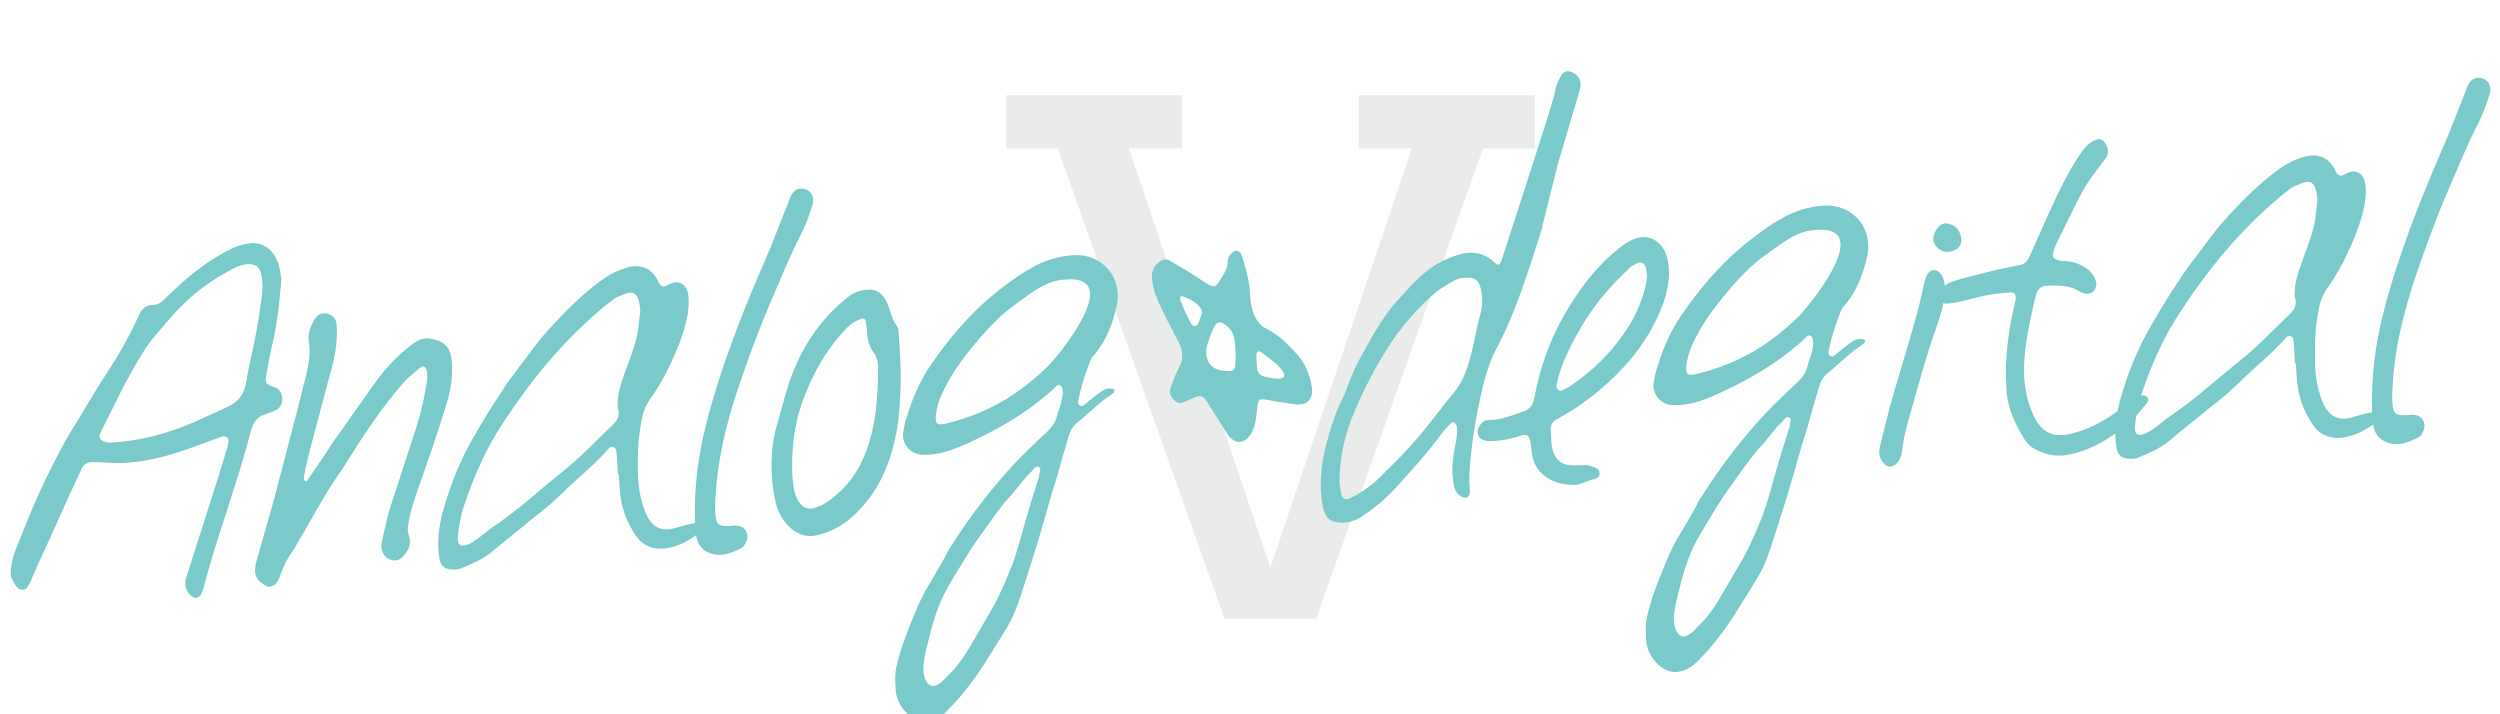 <?xml version="1.0" encoding="utf-8"?>
<!-- Generator: Adobe Illustrator 12.0.0, SVG Export Plug-In . SVG Version: 6.00 Build 51448)  -->
<!DOCTYPE svg PUBLIC "-//W3C//DTD SVG 1.1//EN" "http://www.w3.org/Graphics/SVG/1.1/DTD/svg11.dtd">
<svg  version="1.1" id="レイヤー_1" xmlns="http://www.w3.org/2000/svg" xmlns:xlink="http://www.w3.org/1999/xlink" width="350" height="100" viewBox="0 0 350 100"
	 style="overflow:visible;enable-background:new 0 0 350 100;" xml:space="preserve">
<g style="opacity:0.28;">
	<path style="fill:#B5B6B6;" d="M184.266,86.612h-12.834l-23.343-65.844h-7.254v-7.44h24.646v7.44h-7.44l19.809,58.683l19.81-58.683
		h-7.44v-7.44h24.646v7.44h-7.254L184.266,86.612z"/>
</g>
<g>
	<path style="fill:#7AC9CB;" d="M39.286,40.317c-0.23,2.814-0.584,5.577-1.242,8.241c-0.273,1.269-0.543,2.597-0.753,3.92
		c-0.23,1.028-0.033,1.313,0.821,1.614c0.368,0.154,0.727,0.189,0.988,0.53c0.715,0.905,0.508,2.289-0.413,2.767
		c-0.632,0.34-1.218,0.497-1.858,0.718c-0.87,0.355-1.416,1.106-1.701,2.197c-0.709,2.786-1.537,5.58-2.432,8.259
		c-0.293,0.973-0.646,1.949-0.935,2.98c-1.141,3.471-2.277,6.999-3.228,10.636c0.004,0.059,0.008,0.117-0.048,0.181
		c-0.34,1.154-0.847,1.604-1.467,1.229c-0.866-0.479-1.296-1.581-1.003-2.554c1.331-4.197,2.666-8.334,3.997-12.532
		c0.646-1.948,1.228-3.951,1.814-5.896c0.099-0.306,0.135-0.665,0.17-1.024c-0.008-0.118-0.201-0.344-0.328-0.455
		c-0.123-0.051-0.359-0.035-0.537-0.023c-1.337,0.506-2.677,0.951-4.013,1.456c-3.024,1.093-6.061,2.008-9.263,2.22
		c-1.246,0.082-2.439,0.042-3.696-0.054c-0.418-0.032-0.833-0.005-1.252-0.036c-0.656-0.016-1.23,0.319-1.539,1.055
		c-0.36,0.857-0.78,1.719-1.199,2.58c-1.191,2.699-2.446,5.343-3.637,8.042c-0.784,1.659-1.508,3.315-2.232,4.971
		c-0.317,0.616-0.566,1.349-1.29,1.217c-0.66-0.076-0.944-0.771-1.284-1.403c-0.265-0.399-0.241-0.938-0.213-1.416
		c0.119-0.9,0.297-1.806,0.603-2.601c1.381-3.427,2.704-6.848,4.279-10.049c1.208-2.462,2.415-4.924,3.871-7.224
		c1.615-2.607,3.162-5.33,4.839-7.883c1.626-2.43,3.063-5.026,4.31-7.789c0.412-0.979,1.092-1.501,1.985-1.5
		c0.775,0.009,1.281-0.441,1.838-1.015c2.852-2.809,5.846-5.27,9.31-6.928c0.81-0.351,1.628-0.584,2.514-0.702
		c2.13-0.201,3.79,1.477,4.12,3.777c0.083,0.352,0.106,0.708,0.193,1.119C39.342,39.36,39.374,39.834,39.286,40.317z M27.649,58.892
		c1.447-0.632,2.832-1.318,4.219-1.946c1.447-0.632,2.33-1.702,2.623-3.567c0.377-2.407,0.999-4.711,1.435-7.123
		c0.31-1.628,0.497-3.307,0.747-4.932c0.119-0.902,0.116-1.854-0.062-2.736c-0.189-1.059-0.699-1.561-1.655-1.617
		c-0.774-0.009-1.474,0.217-2.167,0.56c-2.589,1.362-5.045,2.953-7.166,5.118c-1.178,1.091-2.167,2.347-3.219,3.548
		c-0.886,1.011-1.713,2.019-2.409,3.196c-2.267,3.544-4.033,7.473-5.984,11.293c-0.206,0.49,0,0.894,0.49,1.1
		c0.735,0.309,1.498,0.139,2.209,0.092C20.379,61.516,23.656,60.645,27.649,58.892z"/>
	<path style="fill:#7AC9CB;" d="M43.935,44.893c0.526-1.047,1.522-1.292,2.451-0.757c0.375,0.272,0.636,0.613,0.73,1.143
		c0.035,0.534,0.066,1.008,0.039,1.486c-0.009,1.668-0.315,3.356-0.747,4.933c-0.483,1.7-0.962,3.458-1.386,5.153
		c-0.666,2.546-1.391,5.094-1.997,7.636c-0.186,0.786-0.369,1.633-0.496,2.415c0.008,0.119,0.02,0.296,0.146,0.407
		s0.301,0.04,0.407-0.146c0.978-1.434,1.958-2.809,2.876-4.239c0.483-0.807,1.084-1.62,1.63-2.371
		c1.745-2.438,3.426-4.931,5.175-7.309c1.471-2.063,3.263-3.789,5.193-5.227c0.684-0.462,1.379-0.746,2.162-0.619
		c2.285,0.326,3.126,1.342,3.172,3.84c0.054,1.724-0.192,3.407-0.683,4.988c-0.583,2.004-1.283,4.016-1.925,6.022
		c-0.947,2.802-1.957,5.549-2.847,8.287c-0.353,0.977-0.519,2.06-0.694,3.023c-0.139,0.604,0.016,1.131,0.169,1.657
		c0.324,1.288-0.337,2.105-1.061,2.868c-0.502,0.51-1.514,0.517-2.146-0.036c-0.632-0.555-0.865-1.372-0.627-2.281
		c0.373-1.573,0.678-3.261,1.173-4.782c1.085-3.407,2.233-6.759,3.319-10.165c0.748-2.193,1.315-4.434,1.696-6.781
		c0.139-0.605,0.214-1.265,0.112-1.914c-0.047-0.711-0.485-1.04-0.937-0.652c-0.731,0.645-1.585,1.235-2.25,1.995
		c-2.326,2.654-4.454,5.594-6.452,8.704c-0.97,1.553-1.939,3.105-2.972,4.604c-2.01,2.931-3.644,6.136-5.468,9.174
		c-0.218,0.313-0.372,0.681-0.59,0.992c-0.763,1.063-1.4,2.236-1.848,3.576c-0.202,0.55-0.404,1.099-0.918,1.431
		c-0.404,0.205-0.755,0.288-1.19,0.019c-1.359-0.744-1.715-1.614-1.239-3.432c0.769-2.79,1.6-5.525,2.369-8.315
		c1.042-4.059,2.144-8.121,3.186-12.18c0.468-1.938,0.995-3.878,1.462-5.814c0.27-1.328,0.595-2.719,0.295-4.546
		C43.052,46.857,43.405,45.881,43.935,44.893z"/>
	<path style="fill:#7AC9CB;" d="M86.292,63.177c-0.043-0.652-0.71-0.847-1.094-0.345c-2.049,2.34-4.43,4.163-6.609,6.332
		c-1.174,1.15-2.471,2.248-3.776,3.228c-1.918,1.615-3.958,3.18-5.933,4.858c-1.356,1.103-2.922,1.742-4.487,2.381
		c-0.407,0.146-0.886,0.118-1.305,0.086c-0.96-0.114-1.407-0.562-1.596-1.621c-0.327-2.242-0.053-4.403,0.521-6.526
		c1.058-3.822,2.491-7.37,4.528-10.78c1.176-2.043,2.41-4.09,3.767-6.085c0.751-1.241,1.689-2.374,2.563-3.563
		c1.207-1.568,2.346-3.251,3.624-4.646c2.496-2.785,5.119-5.459,8.136-7.564c0.969-0.66,2.008-1.146,3.12-1.457
		c1.87-0.541,3.395,0.013,4.279,1.682c0.135,0.229,0.206,0.404,0.277,0.577c0.257,0.281,0.569,0.499,0.913,0.297
		c0.288-0.138,0.518-0.272,0.866-0.415c1.048-0.367,2.04,0.223,2.248,1.579c0.182,0.941,0.063,1.841-0.053,2.802
		c-0.401,2.052-1.05,3.94-1.881,5.782c-0.931,2.146-2.042,4.243-3.407,6.121c-0.653,0.936-1.057,2.034-1.215,3.236
		c-0.492,2.474-0.509,4.916-0.467,7.355c0.059,1.783,0.346,3.432,0.993,5.115c0.86,2.206,2.279,2.946,4.378,2.272
		c0.759-0.229,1.518-0.458,2.285-0.568c0.407-0.146,0.822-0.174,1.249-0.022c0.126,0.109,0.256,0.28,0.328,0.454
		c0.063,0.056-0.04,0.301-0.095,0.364c-1.574,1.413-3.354,2.425-5.362,2.677c-1.775,0.176-3.363-0.434-4.378-2.272
		c-1.133-1.83-1.796-3.752-1.941-5.946c-0.051-0.771-0.098-1.482-0.145-2.193c-0.06,0.004-0.06,0.004-0.119,0.008
		C86.434,65.312,86.422,64.24,86.292,63.177z M87.053,41.33c-0.348,0.143-0.7,0.226-1.04,0.486
		c-0.681,0.521-1.365,0.983-2.037,1.623c-5.244,4.456-9.6,9.746-13.441,15.597c-2.33,3.489-4.044,7.294-5.39,11.255
		c-0.61,1.589-0.864,3.153-1.051,4.834c-0.1,1.197,0.398,1.521,1.442,1.096c1.04-0.485,1.997-1.323,2.902-2.039
		c2.052-1.386,4.093-2.949,6.067-4.628c1.297-1.098,2.594-2.196,3.895-3.234c2.662-2.083,5-4.56,7.463-6.925
		c0.558-0.573,0.989-1.257,0.622-2.306c-0.079-0.292,0.02-0.596-0.003-0.952c0.068-1.672,0.741-3.205,1.292-4.789
		c0.661-1.712,1.314-3.542,1.604-5.467c0.119-0.9,0.179-1.798,0.262-2.339C89.477,41.051,88.785,40.501,87.053,41.33z"/>
	<path style="fill:#7AC9CB;" d="M98.895,59.248c1.039-4.119,2.381-8.138,3.846-12.105c1.568-4.213,3.321-8.319,5.079-12.365
		c0.768-1.896,1.528-3.912,2.296-5.809c0.209-0.431,0.356-0.917,0.507-1.344c0.471-0.984,0.985-1.316,1.886-1.196
		c1.023,0.17,1.627,1.202,1.224,2.301c-0.443,1.398-0.942,2.86-1.631,4.156c-1.48,2.837-2.652,5.833-3.946,8.777
		c-1.86,4.291-3.476,8.686-4.969,13.131c-1.532,4.747-2.757,9.652-3.013,14.79c-0.067,0.779-0.076,1.554-0.025,2.324
		c0.098,1.482,0.414,1.759,1.722,1.732c0.356-0.023,0.712-0.047,1.068-0.07c0.241,0.044,0.597,0.02,0.845,0.183
		c0.795,0.305,1.106,1.416,0.624,2.222c-0.158,0.308-0.317,0.616-0.605,0.754c-1.384,0.687-2.771,1.314-4.419,0.709
		c-1.099-0.403-1.81-1.25-1.963-2.669c-0.039-0.593-0.083-1.245-0.125-1.897C97.167,68.235,97.758,63.67,98.895,59.248z"/>
	<path style="fill:#7AC9CB;" d="M125.778,58.723c-0.508,4.023-1.696,7.676-3.821,10.674c-2.073,2.877-4.557,4.946-7.791,5.577
		c-2.645,0.532-4.889-1.881-5.539-4.518c-0.493-2.053-0.693-4.183-0.593-6.273c0.06-1.791,0.365-3.479,0.853-5.118
		c0.44-1.459,0.82-2.913,1.256-4.431c1.659-5.529,4.532-9.828,8.436-12.944c0.901-0.774,1.894-1.078,2.961-1.149
		c1.186-0.078,2.059,0.52,2.687,1.907c0.427,1.043,0.627,2.281,1.342,3.187c0.194,0.225,0.225,0.7,0.249,1.055
		c0.055,0.831,0.114,1.72,0.168,2.55C126.193,52.383,126.108,55.604,125.778,58.723z M111.183,68.56
		c0.52,2.468,1.868,3.033,3.196,2.41c0.289-0.139,0.585-0.158,0.87-0.355c2.634-1.604,4.738-4.005,6.001-7.424
		c1.374-3.545,1.649-7.493,1.687-11.427c0.056-0.957-0.181-1.833-0.702-2.515c-0.592-0.853-0.837-1.85-0.848-2.921
		c-0.031-0.475-0.118-0.886-0.208-1.356c-0.083-0.352-0.328-0.455-0.561-0.38c-0.755,0.289-1.443,0.691-2.001,1.264
		c-2.512,2.548-4.446,5.714-5.875,9.321c-1.385,3.367-1.977,7.038-1.825,11.138C110.955,66.908,111.009,67.737,111.183,68.56z"/>
	<path style="fill:#7AC9CB;" d="M125.456,93.522c0.46-2.055,1.109-3.943,1.929-5.963c1.991-5.016,1.868-4.173,4.907-9.555
		c0.261-0.554,0.522-1.106,0.906-1.608c2.587-4.102,5.602-8.053,8.94-11.607c1.337-1.399,2.792-2.806,4.251-4.152
		c0.842-0.771,1.448-1.525,1.666-2.73c0.091-0.423,0.36-0.857,0.447-1.34c0.19-0.728,0.381-1.454,0.215-2.158
		c-0.012-0.178-0.142-0.348-0.269-0.459c-0.245-0.103-0.419-0.031-0.53,0.095c-0.447,0.447-0.897,0.834-1.349,1.221
		c-3.045,2.583-6.426,4.594-9.949,6.256c-1.499,0.753-3.005,1.389-4.701,1.858c-0.822,0.174-1.649,0.288-2.482,0.283
		c-1.838,0.121-3.189-1.397-3.002-3.077c0.183-0.846,0.25-1.625,0.559-2.359c0.784-2.554,1.869-5.066,3.393-7.251
		c2.88-4.181,6.147-7.91,10.292-10.982c1.135-0.849,2.384-1.766,3.65-2.445c1.835-1.073,3.819-1.681,5.954-1.822
		c3.973-0.262,6.935,3.115,6.063,7.043c-0.551,2.479-1.407,4.857-3.119,6.876c-0.281,0.257-0.388,0.442-0.546,0.75
		c-0.657,1.771-1.314,3.541-1.667,5.41c-0.103,0.245-0.087,0.482-0.072,0.72c0.134,0.229,0.442,0.388,0.617,0.316
		c0.399-0.265,2.258-1.876,2.72-2.085c0.396-0.324,0.925-0.419,1.467-0.335c0.182,0.048,0.308,0.158,0.312,0.217
		c0.004,0.06-0.043,0.241-0.099,0.305c-0.396,0.324-0.791,0.648-1.25,0.916c-0.854,0.593-3.096,2.706-3.947,3.357
		c-0.565,0.454-0.941,1.075-1.131,1.802c-0.491,1.581-0.923,3.158-1.359,4.676c-0.281,1.15-0.685,2.249-1.026,3.402
		c-0.871,3.035-1.735,6.189-2.725,9.232c-2.958,9.307-2.036,7.043-6.986,15.052c-1.409,2.118-2.999,4.188-4.786,5.974
		c-0.613,0.637-1.234,1.153-2.108,1.45c-1.222,0.438-2.309,0.212-3.316-0.615c-1.387-1.159-2.026-2.725-1.95-4.278
		C125.309,94.902,125.325,94.246,125.456,93.522z M129.755,95.502c0.332,0.514,0.881,0.716,1.454,0.38
		c0.519-0.271,0.965-0.718,1.353-1.161c1.234-1.153,2.164-2.406,3.023-3.832c3.418-5.943,3.608-5.776,5.563-10.433
		c1.346-3.065,2.02-6.386,3.053-9.67c0.286-1.091,0.745-2.253,1.03-3.343c0.154-0.369,0.305-0.796,0.285-1.092
		c0.095-0.363,0.246-0.79-0.063-0.948c-0.375-0.273-0.525,0.153-0.814,0.292c0.008,0.118-0.162,0.248-0.217,0.312
		c-1.068,0.964-1.823,2.146-2.765,3.221c-1.171,1.209-2.152,2.583-3.133,3.958c-1.032,1.498-2.132,2.88-3.098,4.492
		c-3.114,5.149-4.067,6.046-5.74,13.184c-0.23,1.027-0.46,2.056-0.394,3.063C129.328,94.458,129.423,94.988,129.755,95.502z
		 M142.219,42.57c-1.823,1.252-3.215,2.714-4.77,4.424c-1.769,2.083-3.311,3.971-4.645,6.322c-0.847,1.604-1.432,2.656-1.73,4.462
		c-0.25,1.624,0.066,1.9,1.703,1.436c5.681-1.447,9.861-3.986,14.002-8.012c1.673-1.718,10.154-12.165,3.012-12.109
		c-0.178,0.012-0.415,0.027-0.475,0.031C146.343,39.201,144.211,41.188,142.219,42.57z"/>
	<path style="fill:#7AC9CB;" d="M178.552,56.189c-0.301-0.039-0.604-0.139-0.905-0.179c-1.506-0.258-1.502-0.198-1.685,1.541
		c-0.103,1.139-0.27,2.222-0.804,3.15c-0.914,1.489-2.219,1.575-3.265,0.156c-0.794-1.199-1.528-2.401-2.263-3.604
		c-0.13-0.169-0.201-0.344-0.332-0.513c-0.932-1.488-1.114-1.535-2.501-0.908c-0.348,0.143-0.751,0.348-1.099,0.49
		c-0.522,0.213-0.949,0.063-1.332-0.329c-0.573-0.558-0.727-1.084-0.422-1.878c0.301-0.854,0.657-1.771,1.081-2.573
		c0.748-1.299,0.61-2.481-0.069-3.747c-0.814-1.494-1.567-2.993-2.326-4.551c-0.62-1.27-1.184-2.603-1.342-4.081
		c-0.133-1.123,0.231-1.921,1.025-2.51c0.455-0.327,0.98-0.481,1.479-0.156c1.177,0.696,2.354,1.393,3.473,2.093
		c0.684,0.43,1.249,0.87,1.928,1.242c0.683,0.432,1.094,0.345,1.462-0.394c0.534-0.929,1.258-1.691,1.235-2.94
		c0.028-0.479,0.245-0.791,0.526-1.047c0.558-0.573,1.162-0.434,1.455,0.38c0.454,1.459,0.907,2.917,1.068,4.455
		c0.027,0.415,0.055,0.83,0.082,1.246c0.197,2.071,0.729,3.822,2.57,4.654c1.479,0.736,2.695,2.025,3.912,3.315
		c1.217,1.289,1.859,2.915,2.159,4.74c0.205,1.297-0.389,2.23-1.452,2.36c-0.119,0.008-0.237,0.016-0.652,0.043
		C180.777,56.519,179.635,56.356,178.552,56.189z M165.224,41.944c0.438,1.221,0.991,2.375,1.599,3.468
		c0.26,0.34,0.735,0.309,0.889-0.059c0.21-0.431,0.36-0.857,0.507-1.344c0.099-0.304,0.075-0.66-0.181-0.941
		c-0.715-0.905-1.632-1.261-2.549-1.618C165.255,41.525,165.149,41.71,165.224,41.944z M171.281,45.295
		c-0.435-0.269-0.791-0.245-1.119,0.193c-0.542,0.81-0.78,1.719-1.081,2.572c-0.646,1.949,0.235,3.558,1.919,3.805
		c0.418,0.031,0.778,0.066,1.197,0.099c0.415-0.027,0.696-0.283,0.724-0.762c0.067-0.779,0.076-1.554,0.048-1.969
		C172.869,46.798,172.589,46.162,171.281,45.295z M175.973,51.417c0.051,0.771,0.43,1.104,1.04,1.301
		c0.786,0.187,1.572,0.373,2.398,0.259c0.353-0.082,0.503-0.509,0.306-0.795c-0.865-1.372-2.161-2.06-3.232-2.942
		c-0.249-0.162-0.533,0.035-0.577,0.277c0.024,0.355-0.012,0.715-0.016,0.656C175.938,50.883,175.954,51.121,175.973,51.417z"/>
	<path style="fill:#7AC9CB;" d="M203.643,62.81c0.179-0.904,0.413-1.873,0.347-2.881c-0.021-0.297-0.095-0.53-0.344-0.692
		c-0.194-0.225-0.424-0.091-0.59,0.099c-0.392,0.383-0.724,0.763-1.056,1.143c-1.8,2.501-3.853,4.779-5.906,7.06
		c-1.661,1.896-3.516,3.566-5.632,4.897c-1.032,0.604-2.087,0.854-3.229,0.69c-1.201-0.159-1.719-0.78-2.054-2.247
		c-0.544-2.822-0.25-5.581,0.404-8.305c0.617-2.363,1.299-4.671,2.352-6.765c0.372-0.681,0.618-1.471,0.923-2.266
		c0.91-2.442,2.252-4.674,3.534-6.903c1.123-1.92,2.373-3.73,3.881-5.258c1.056-1.142,2.053-2.28,3.184-3.188
		c1.353-1.161,2.852-1.915,4.425-2.436c1.98-0.667,3.834-0.551,5.494,1.125c0.379,0.332,0.608,0.198,0.81-0.351
		c2.032-6.209,4.06-12.477,6.032-18.681c0.59-1.885,1.239-3.774,1.644-5.767c0.146-0.486,0.412-0.979,0.677-1.474
		c0.376-0.621,0.902-0.774,1.515-0.517c1.106,0.522,1.458,1.333,1.069,2.669c-0.971,3.34-2,6.683-2.971,10.022
		c-0.761,2.909-1.458,5.874-2.215,8.841c-0.048,0.182-0.032,0.419-0.139,0.605c-1.826,5.719-3.588,11.492-6.343,16.677
		c-0.902,1.667-1.433,3.548-1.904,5.426c-0.936,3.873-1.566,7.846-1.834,11.912c-0.06,0.897,0.063,1.843,0.063,2.736
		c-0.028,0.478-0.368,0.738-0.729,0.702c-0.786-0.187-1.3-0.748-1.478-1.63c-0.153-0.524-0.133-1.122-0.228-1.652
		C203.262,65.158,203.425,64.015,203.643,62.81z M187.733,68.983c0.109,0.767,0.549,1.095,1.186,0.813
		c1.04-0.485,2.012-1.085,2.918-1.801c1.079-0.785,1.906-1.792,2.859-2.689c2.238-2.172,4.287-4.512,6.206-7.021
		c0.879-1.13,1.813-2.323,2.75-3.456c0.878-1.131,1.507-2.423,1.942-3.94c0.741-2.312,1.051-4.834,1.728-7.201
		c0.285-1.09,0.211-2.217-0.041-3.332c-0.177-0.882-0.628-1.388-1.347-1.46c-0.778-0.067-1.55-0.016-2.242,0.327
		c-0.917,0.538-1.838,1.015-2.629,1.663c-2.313,1.94-4.308,4.215-6.104,6.775c-2.33,3.489-4.285,7.251-5.865,11.286
		c-1.014,2.688-1.537,5.58-1.578,8.561C187.607,67.979,187.643,68.513,187.733,68.983z"/>
	<path style="fill:#7AC9CB;" d="M216.094,66.514c-0.943-0.771-1.492-1.866-1.639-3.168c-0.094-0.528-0.133-1.122-0.228-1.651
		c-0.165-0.704-0.478-0.922-1.063-0.764c-1.167,0.375-2.396,0.693-3.582,0.772c-0.593,0.039-1.182,0.138-1.79-0.061
		c-0.427-0.15-0.799-0.364-0.894-0.894c-0.095-0.53,0.056-0.956,0.389-1.337c0.328-0.438,0.731-0.643,1.27-0.619
		c1.608,0.013,3.056-0.618,4.569-1.136c0.992-0.303,1.491-0.872,1.709-2.077c0.786-4.34,2.306-8.371,4.45-11.967
		c1.979-3.405,4.396-6.483,7.338-8.822c0.906-0.714,1.875-1.374,2.993-1.567c2.009-0.252,3.593,1.192,3.927,3.552
		c0.308,1.945-0.045,3.815-0.644,5.581c-1.259,3.478-3.205,6.464-5.539,9.001c-2.67,2.856-5.553,5.19-8.827,7.015
		c-0.229,0.135-0.399,0.266-0.633,0.34c-0.573,0.336-0.894,0.893-0.783,1.659c0.047,0.713,0.034,1.428,0.141,2.135
		c0.287,1.649,1.181,2.542,2.615,2.627c0.601,0.079,1.189-0.02,1.787,0.001c0.296-0.02,0.593-0.039,0.837,0.063
		c0.55,0.202,1.388,0.266,1.436,0.978c0.113,0.825-0.717,0.88-1.242,1.034c-0.874,0.297-1.681,0.707-2.218,0.683
		C218.687,67.891,217.292,67.506,216.094,66.514z M228.856,37.025c-0.174,0.071-0.285,0.198-0.459,0.269
		c-1.46,1.347-2.911,2.812-4.177,4.384c-2.147,2.644-3.857,5.615-5.255,8.804c-0.467,1.042-0.748,2.194-1.029,3.343
		c-0.146,0.486,0.308,1.052,0.71,0.847c0.637-0.28,1.211-0.616,1.721-1.007c2.618-1.841,4.916-4.018,6.819-6.763
		c1.364-1.877,2.473-4.034,3.087-6.457c0.189-0.728,0.376-1.515,0.266-2.281C230.453,36.861,229.829,36.426,228.856,37.025z"/>
	<path style="fill:#7AC9CB;" d="M230.521,86.583c0.46-2.056,1.109-3.944,1.929-5.964c1.991-5.015,1.868-4.173,4.907-9.555
		c0.261-0.554,0.522-1.106,0.906-1.608c2.587-4.102,5.602-8.053,8.94-11.607c1.337-1.398,2.792-2.806,4.252-4.151
		c0.842-0.771,1.447-1.525,1.666-2.731c0.091-0.423,0.359-0.858,0.447-1.34c0.189-0.727,0.38-1.454,0.214-2.157
		c-0.012-0.179-0.142-0.348-0.269-0.459c-0.245-0.104-0.419-0.032-0.529,0.095c-0.447,0.446-0.897,0.833-1.349,1.22
		c-3.045,2.583-6.426,4.594-9.949,6.255c-1.498,0.754-3.005,1.39-4.701,1.858c-0.822,0.174-1.648,0.288-2.481,0.284
		c-1.839,0.121-3.189-1.397-3.003-3.078c0.183-0.846,0.25-1.624,0.559-2.359c0.784-2.553,1.869-5.066,3.393-7.25
		c2.88-4.181,6.147-7.91,10.292-10.982c1.135-0.849,2.384-1.766,3.649-2.445c1.835-1.073,3.819-1.681,5.954-1.822
		c3.973-0.262,6.936,3.115,6.063,7.043c-0.552,2.479-1.407,4.857-3.119,6.876c-0.281,0.257-0.388,0.442-0.546,0.75
		c-0.657,1.771-1.314,3.542-1.668,5.411c-0.103,0.245-0.087,0.482-0.071,0.719c0.135,0.23,0.442,0.388,0.616,0.316
		c0.399-0.264,2.259-1.875,2.721-2.085c0.396-0.323,0.926-0.418,1.467-0.334c0.183,0.048,0.309,0.158,0.313,0.217
		s-0.044,0.241-0.099,0.304c-0.396,0.324-0.791,0.648-1.25,0.916c-0.854,0.593-3.097,2.707-3.947,3.358
		c-0.565,0.454-0.941,1.074-1.131,1.802c-0.491,1.581-0.924,3.157-1.359,4.675c-0.281,1.151-0.686,2.249-1.026,3.403
		c-0.871,3.034-1.734,6.189-2.725,9.231c-2.958,9.308-2.036,7.043-6.985,15.052c-1.409,2.118-2.999,4.188-4.787,5.975
		c-0.613,0.636-1.234,1.153-2.107,1.449c-1.222,0.438-2.309,0.212-3.316-0.614c-1.387-1.159-2.025-2.726-1.95-4.278
		C230.374,87.963,230.391,87.306,230.521,86.583z M234.821,88.562c0.331,0.515,0.88,0.716,1.454,0.381
		c0.518-0.272,0.965-0.719,1.353-1.161c1.234-1.154,2.163-2.406,3.022-3.833c3.418-5.943,3.607-5.776,5.563-10.432
		c1.346-3.066,2.021-6.387,3.054-9.671c0.285-1.091,0.744-2.252,1.029-3.343c0.154-0.368,0.305-0.795,0.285-1.092
		c0.096-0.363,0.246-0.79-0.063-0.947c-0.375-0.274-0.525,0.152-0.814,0.291c0.008,0.119-0.162,0.249-0.217,0.313
		c-1.068,0.964-1.824,2.145-2.766,3.22c-1.171,1.209-2.152,2.583-3.133,3.959c-1.032,1.498-2.132,2.88-3.098,4.492
		c-3.114,5.148-4.067,6.046-5.74,13.183c-0.229,1.027-0.459,2.056-0.393,3.063C234.395,87.519,234.489,88.048,234.821,88.562z
		 M247.284,35.63c-1.822,1.252-3.215,2.714-4.77,4.424c-1.768,2.083-3.311,3.971-4.645,6.322c-0.847,1.604-1.433,2.656-1.729,4.461
		c-0.25,1.625,0.065,1.901,1.702,1.436c5.682-1.447,9.861-3.985,14.002-8.011c1.673-1.718,10.154-12.165,3.012-12.109
		c-0.179,0.012-0.415,0.027-0.475,0.031C251.409,32.261,249.277,34.248,247.284,35.63z"/>
	<path style="fill:#7AC9CB;" d="M272.206,41.487c-0.15,1.321-0.487,2.534-0.888,3.691c-1.611,4.454-2.852,9.121-4.154,13.733
		c-0.389,1.335-0.713,2.727-0.86,4.106c-0.064,0.838-0.377,1.514-0.938,2.027c-0.458,0.269-0.865,0.415-1.363,0.091
		c-0.506-0.443-0.901-1.014-0.896-1.848c-0.023-0.355,0.068-0.778,0.167-1.083c0.745-3.146,1.549-6.295,2.483-9.275
		c0.975-3.28,1.949-6.561,2.86-9.896c0.281-1.151,0.503-2.297,0.784-3.447c0.096-0.363,0.194-0.667,0.349-1.035
		c0.364-0.798,1.246-0.976,1.823-0.359c0.45,0.507,0.675,1.206,0.737,2.155C272.27,40.649,272.242,41.128,272.206,41.487z
		 M271.965,35.131c-0.857-0.36-1.383-1.1-1.311-1.819c0.214-1.265,1.049-2.154,1.949-2.034c0.787,0.186,1.459,0.439,1.826,1.487
		c0.292,0.814,0.216,1.475-0.346,1.988c-0.396,0.324-0.803,0.47-1.455,0.513C272.511,35.274,272.21,35.234,271.965,35.131z"/>
	<path style="fill:#7AC9CB;" d="M281.369,45.884c0.211-1.323,0.543-2.596,0.816-3.865c0.131-0.723-0.134-1.123-0.727-1.083
		c-1.067,0.07-2.189,0.204-3.309,0.396c-2.293,0.45-2.396,0.695-4.812,1.092c-0.533,0.035-1.174,0.256-1.684-0.246
		c-0.257-0.281-0.122-0.944,0.194-1.562c0.258-0.612,0.716-0.881,1.238-1.094c1.688-0.588,1.341-0.445,3.214-0.927
		c2.985-0.792,3.455-0.883,6.512-1.502c0.707-0.106,1.091-0.607,1.399-1.343c1.243-2.821,2.486-5.643,3.792-8.409
		c1.049-2.154,2.157-4.311,3.521-6.188c0.547-0.75,1.108-1.264,1.863-1.552c0.577-0.277,1.008-0.066,1.403,0.502
		c0.402,0.688,0.449,1.399,0.069,1.961c-0.438,0.565-0.818,1.125-1.258,1.691c-1.044,1.32-1.962,2.75-2.75,4.351
		c-0.997,2.031-1.994,4.063-2.992,6.093c-0.209,0.431-0.356,0.917-0.447,1.339c-0.095,0.363,0.099,0.589,0.284,0.697
		c0.498,0.324,1.032,0.289,1.569,0.313c1.138,0.103,2.237,0.507,3.181,1.278c0.38,0.333,0.708,0.787,0.921,1.309
		c0.367,1.048-0.167,1.976-1.12,1.979c-0.475,0.031-0.905-0.178-1.34-0.447c-1.422-0.8-2.904-0.702-4.331-0.667
		c-0.775-0.009-1.341,0.446-1.575,1.414c-0.083,0.542-0.289,1.031-0.372,1.573c-0.599,2.659-1.138,5.316-1.254,8.063
		c-0.084,2.328,0.246,4.629,1.162,6.772c0.99,2.376,2.547,3.405,4.726,3.022c1.297-0.205,2.519-0.644,3.732-1.199
		c1.905-0.899,3.669-2.148,5.307-3.507c0.621-0.518,1.19-0.912,1.977-0.727c0.423,0.092,0.633,0.555,0.359,0.93
		c-0.554,0.632-1.045,1.319-1.603,1.892c-2.686,2.62-5.71,4.605-9.174,5.371c-1.585,0.342-3.143,0.207-4.684-0.585
		c-0.798-0.364-1.431-0.917-1.903-1.779c-1.402-2.29-2.397-4.726-2.392-7.346C280.694,50.991,281,48.41,281.369,45.884z"/>
	<path style="fill:#7AC9CB;" d="M321.088,47.668c-0.043-0.652-0.711-0.847-1.095-0.345c-2.049,2.339-4.43,4.163-6.609,6.332
		c-1.174,1.15-2.472,2.248-3.776,3.228c-1.918,1.615-3.959,3.179-5.933,4.857c-1.356,1.103-2.922,1.742-4.487,2.382
		c-0.407,0.146-0.886,0.118-1.305,0.086c-0.96-0.115-1.407-0.563-1.596-1.621c-0.327-2.242-0.053-4.403,0.521-6.526
		c1.058-3.822,2.491-7.371,4.528-10.781c1.176-2.043,2.41-4.09,3.767-6.085c0.752-1.241,1.689-2.374,2.564-3.563
		c1.206-1.568,2.346-3.252,3.623-4.646c2.496-2.785,5.118-5.46,8.136-7.564c0.969-0.66,2.009-1.146,3.12-1.457
		c1.869-0.541,3.395,0.014,4.279,1.683c0.135,0.229,0.205,0.403,0.276,0.577c0.257,0.282,0.569,0.499,0.913,0.297
		c0.288-0.137,0.518-0.272,0.865-0.414c1.048-0.367,2.04,0.222,2.248,1.579c0.182,0.941,0.063,1.842-0.053,2.803
		c-0.4,2.051-1.05,3.94-1.881,5.782c-0.931,2.145-2.042,4.243-3.407,6.121c-0.652,0.936-1.057,2.035-1.215,3.236
		c-0.492,2.475-0.51,4.917-0.468,7.355c0.059,1.784,0.347,3.432,0.993,5.116c0.86,2.206,2.279,2.946,4.379,2.271
		c0.759-0.229,1.518-0.457,2.284-0.567c0.408-0.146,0.823-0.174,1.25-0.022c0.126,0.109,0.256,0.28,0.327,0.453
		c0.063,0.056-0.04,0.302-0.095,0.365c-1.574,1.413-3.354,2.424-5.361,2.677c-1.775,0.176-3.364-0.434-4.379-2.272
		c-1.133-1.831-1.796-3.752-1.941-5.946c-0.051-0.771-0.098-1.482-0.145-2.194c-0.06,0.004-0.06,0.004-0.119,0.008
		C321.229,49.803,321.218,48.731,321.088,47.668z M321.848,25.821c-0.348,0.142-0.699,0.225-1.039,0.485
		c-0.681,0.521-1.364,0.984-2.037,1.623c-5.243,4.456-9.6,9.746-13.44,15.598c-2.33,3.489-4.044,7.294-5.391,11.255
		c-0.61,1.589-0.864,3.153-1.051,4.834c-0.1,1.197,0.398,1.521,1.442,1.096c1.039-0.486,1.997-1.323,2.902-2.039
		c2.052-1.386,4.093-2.95,6.066-4.628c1.297-1.098,2.594-2.196,3.896-3.235c2.661-2.083,4.999-4.559,7.463-6.925
		c0.558-0.573,0.989-1.257,0.622-2.305c-0.079-0.292,0.021-0.596-0.003-0.952c0.067-1.672,0.74-3.206,1.291-4.79
		c0.661-1.711,1.314-3.542,1.604-5.466c0.119-0.9,0.179-1.798,0.262-2.34C324.271,25.542,323.58,24.992,321.848,25.821z"/>
	<path style="fill:#7AC9CB;" d="M333.69,43.739c1.038-4.119,2.381-8.138,3.846-12.105c1.567-4.213,3.321-8.319,5.078-12.366
		c0.769-1.896,1.528-3.912,2.297-5.808c0.209-0.431,0.355-0.917,0.507-1.344c0.471-0.984,0.984-1.316,1.886-1.196
		c1.024,0.17,1.628,1.202,1.224,2.301c-0.443,1.398-0.942,2.86-1.631,4.157c-1.479,2.837-2.651,5.833-3.946,8.777
		c-1.86,4.291-3.476,8.686-4.969,13.131c-1.532,4.747-2.757,9.652-3.013,14.79c-0.067,0.779-0.076,1.554-0.025,2.324
		c0.098,1.482,0.414,1.759,1.723,1.732c0.355-0.023,0.712-0.047,1.067-0.07c0.241,0.043,0.597,0.02,0.846,0.183
		c0.794,0.305,1.105,1.415,0.623,2.222c-0.158,0.308-0.316,0.615-0.605,0.754c-1.384,0.687-2.771,1.314-4.42,0.709
		c-1.099-0.404-1.809-1.251-1.963-2.669c-0.039-0.593-0.082-1.246-0.125-1.897C331.961,52.727,332.554,48.161,333.69,43.739z"/>
</g>
</svg>
